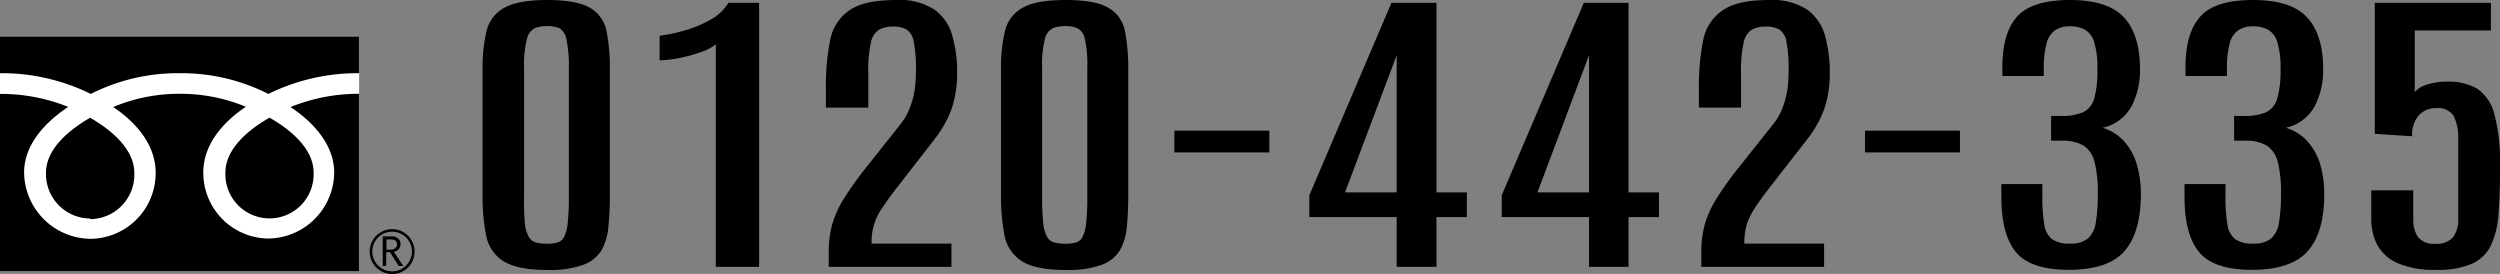 <svg xmlns="http://www.w3.org/2000/svg" viewBox="0 0 362 39.67"><rect x="0" y="0" width="362" height="39.67" fill="#808080" stroke="none"/><defs><style>.cls-1{fill:#fff;}</style></defs><g id="レイヤー_2" data-name="レイヤー 2"><g id="contents"><path d="M79.25,39.09c-2.93,0-5-.43-6.36-1.28a5.57,5.57,0,0,1-2.49-3.69,27.7,27.7,0,0,1-.52-5.8V10.06a23.41,23.41,0,0,1,.56-5.54A5.23,5.23,0,0,1,73,1.14Q75,0,79.25,0t6.2,1.14a5,5,0,0,1,2.38,3.38,27,27,0,0,1,.48,5.54V28.32a43.67,43.67,0,0,1-.22,4.54,8.3,8.3,0,0,1-1,3.39,5.15,5.15,0,0,1-2.68,2.11A14.35,14.35,0,0,1,79.25,39.09Zm-.07-3.8a5.75,5.75,0,0,0,1.49-.16,1.62,1.62,0,0,0,1-.8,5.79,5.79,0,0,0,.53-2,34.43,34.43,0,0,0,.17-3.85V9.82A17.56,17.56,0,0,0,82,5.65a2.28,2.28,0,0,0-1-1.57,4.54,4.54,0,0,0-1.77-.3,5,5,0,0,0-1.78.29,2.31,2.31,0,0,0-1.15,1.56,15,15,0,0,0-.41,4.17V28.43A34.7,34.7,0,0,0,76,32.3a5.3,5.3,0,0,0,.56,2,1.72,1.72,0,0,0,1,.8A6.46,6.46,0,0,0,79.18,35.29Z"/><path d="M103.65,38.64V6.43a7.59,7.59,0,0,1-2.23,1.14,22,22,0,0,1-3.15.85,15,15,0,0,1-2.76.31V5.17a22.42,22.42,0,0,0,3.61-.75,17,17,0,0,0,3.76-1.57,6.91,6.91,0,0,0,2.6-2.44h4.44V38.64Z"/><path d="M120,38.64V36.51a15.1,15.1,0,0,1,.5-4,15.21,15.21,0,0,1,1.7-3.76,50.36,50.36,0,0,1,3.27-4.56L130.38,18a8.45,8.45,0,0,0,1.12-1.81,11.3,11.3,0,0,0,.69-1.95,12.43,12.43,0,0,0,.35-2c.06-.67.09-1.34.09-2a20,20,0,0,0-.31-4.13,2.71,2.71,0,0,0-1-1.81,3.69,3.69,0,0,0-2-.45,4,4,0,0,0-2.07.47,2.94,2.94,0,0,0-1.16,1.91,19.37,19.37,0,0,0-.36,4.35v5h-6.14v-2.7a34.61,34.61,0,0,1,.6-7A6.76,6.76,0,0,1,123,1.49Q125.15,0,129.8,0a9.29,9.29,0,0,1,5.46,1.36,6.85,6.85,0,0,1,2.61,3.73,18.91,18.91,0,0,1,.72,5.46,17,17,0,0,1-.34,3.52,13.28,13.28,0,0,1-1.06,3.13,17.69,17.69,0,0,1-1.95,3.06l-4.86,6.26c-1.14,1.44-2,2.63-2.6,3.54a8.39,8.39,0,0,0-1.57,5.21h11.56v3.37Z"/><path d="M154.31,39.09q-4.38,0-6.35-1.28a5.62,5.62,0,0,1-2.5-3.69,28.46,28.46,0,0,1-.51-5.8V10.06a22.89,22.89,0,0,1,.56-5.54,5.2,5.2,0,0,1,2.54-3.38Q150,0,154.31,0t6.2,1.14a4.93,4.93,0,0,1,2.39,3.38,27.77,27.77,0,0,1,.47,5.54V28.32a43.88,43.88,0,0,1-.21,4.54,8.45,8.45,0,0,1-1,3.39,5.15,5.15,0,0,1-2.68,2.11A14.41,14.41,0,0,1,154.31,39.09Zm-.06-3.8a5.75,5.75,0,0,0,1.49-.16,1.58,1.58,0,0,0,1-.8,5.58,5.58,0,0,0,.53-2,32.16,32.16,0,0,0,.17-3.85V9.82a17,17,0,0,0-.35-4.17A2.22,2.22,0,0,0,156,4.08a4.45,4.45,0,0,0-1.76-.3,5,5,0,0,0-1.78.29,2.28,2.28,0,0,0-1.15,1.56,14.63,14.63,0,0,0-.41,4.17V28.43a35.15,35.15,0,0,0,.16,3.87,5.3,5.3,0,0,0,.56,2,1.73,1.73,0,0,0,1,.8A6.41,6.41,0,0,0,154.25,35.29Z"/><path d="M170.05,22.07V18.92H183.8v3.15Z"/><path d="M202.24,38.64V31.43H189.59V28.28L201.48.41H208V27.86h4.4v3.57H208v7.21Zm-7.48-10.78h7.48V8Z"/><path d="M230.09,38.64V31.43H217.45V28.28L229.34.41h6.47V27.86h4.41v3.57h-4.41v7.21Zm-7.47-10.78h7.47V8Z"/><path d="M246.35,38.64V36.51a14.7,14.7,0,0,1,.5-4,14.85,14.85,0,0,1,1.7-3.76,48.45,48.45,0,0,1,3.27-4.56L256.74,18a8.5,8.5,0,0,0,1.13-1.81,12.17,12.17,0,0,0,.68-1.95,11.43,11.43,0,0,0,.35-2c.06-.67.09-1.34.09-2a20.89,20.89,0,0,0-.3-4.13,2.68,2.68,0,0,0-1-1.81,3.67,3.67,0,0,0-2-.45,4.07,4.07,0,0,0-2.07.47,2.94,2.94,0,0,0-1.15,1.91,18.68,18.68,0,0,0-.37,4.35v5H246v-2.7a33.82,33.82,0,0,1,.61-7,6.72,6.72,0,0,1,2.77-4.34Q251.51,0,256.16,0a9.25,9.25,0,0,1,5.46,1.36,6.87,6.87,0,0,1,2.62,3.73,19.28,19.28,0,0,1,.71,5.46,17.69,17.69,0,0,1-.33,3.52,12.87,12.87,0,0,1-1.07,3.13,17,17,0,0,1-1.94,3.06l-4.87,6.26c-1.13,1.44-2,2.63-2.6,3.54a10.11,10.11,0,0,0-1.23,2.51,9.77,9.77,0,0,0-.33,2.7h11.55v3.37Z"/><path d="M270.05,22.07V18.92H283.8v3.15Z"/><path d="M299.56,39.07q-5.51,0-7.63-2.54c-1.42-1.7-2.13-4.35-2.13-8V26.65h5.93v1.76a23,23,0,0,0,.28,4.07,3.27,3.27,0,0,0,1.12,2.15,4.28,4.28,0,0,0,2.59.64,3.93,3.93,0,0,0,2.61-.73,3.81,3.81,0,0,0,1.14-2.32,24.42,24.42,0,0,0,.29-4.16,17.89,17.89,0,0,0-.46-4.57,3.87,3.87,0,0,0-1.59-2.4,6.08,6.08,0,0,0-3.24-.72H297V16.79h1.43a7.89,7.89,0,0,0,3.19-.53,3.15,3.15,0,0,0,1.63-2A14.93,14.93,0,0,0,303.7,10a12.51,12.51,0,0,0-.47-3.93,3.09,3.09,0,0,0-1.36-1.79,4.48,4.48,0,0,0-2.12-.47,3.87,3.87,0,0,0-2.13.54,3.33,3.33,0,0,0-1.27,1.9,14,14,0,0,0-.41,3.82V11h-6V9.77q0-5,2.15-7.38T299.72,0q5.49,0,7.82,2.51c1.55,1.67,2.33,4.17,2.33,7.48a11.13,11.13,0,0,1-1.26,5.46,6.28,6.28,0,0,1-4.15,3.05,7,7,0,0,1,3.22,2.08,8.75,8.75,0,0,1,1.76,3.35A15.07,15.07,0,0,1,310,28.1q0,5.5-2.35,8.23T299.56,39.07Z"/><path d="M326.08,39.07q-5.5,0-7.63-2.54c-1.42-1.7-2.13-4.35-2.13-8V26.65h5.93v1.76a23,23,0,0,0,.28,4.07,3.27,3.27,0,0,0,1.12,2.15,4.28,4.28,0,0,0,2.59.64,3.93,3.93,0,0,0,2.61-.73A3.81,3.81,0,0,0,330,32.22a24.42,24.42,0,0,0,.29-4.16,17.89,17.89,0,0,0-.46-4.57,3.87,3.87,0,0,0-1.59-2.4,6.1,6.1,0,0,0-3.24-.72H323.5V16.79h1.43a7.89,7.89,0,0,0,3.19-.53,3.15,3.15,0,0,0,1.63-2,14.93,14.93,0,0,0,.47-4.26,12.51,12.51,0,0,0-.47-3.93,3.09,3.09,0,0,0-1.36-1.79,4.51,4.51,0,0,0-2.12-.47,3.87,3.87,0,0,0-2.13.54,3.33,3.33,0,0,0-1.27,1.9,14,14,0,0,0-.41,3.82V11h-6V9.77q0-5,2.15-7.38C320,.8,322.56,0,326.24,0s6.27.84,7.82,2.51,2.33,4.17,2.33,7.48a11.13,11.13,0,0,1-1.26,5.46A6.28,6.28,0,0,1,331,18.5a7,7,0,0,1,3.22,2.08A8.75,8.75,0,0,1,336,23.93a15.07,15.07,0,0,1,.55,4.17c0,3.67-.78,6.41-2.36,8.23S329.89,39.07,326.08,39.07Z"/><path d="M352.7,39.07a13,13,0,0,1-5.6-1,6.07,6.07,0,0,1-2.89-2.65,8,8,0,0,1-.85-3.66V27.56h6.08v4.23a4.43,4.43,0,0,0,.66,2.5,2.88,2.88,0,0,0,2.6,1,3.07,3.07,0,0,0,2.49-.92,4.34,4.34,0,0,0,.76-2.81V20.16a7,7,0,0,0-.65-3.35,2.66,2.66,0,0,0-2.54-1.15,3.29,3.29,0,0,0-2.48,1,4.26,4.26,0,0,0-1,3.07l-5.41-.35V.41h16.81v4H349.66v8.93a3.54,3.54,0,0,1,1.84-1.11,9.5,9.5,0,0,1,2.81-.41,8.29,8.29,0,0,1,4.35,1,6.33,6.33,0,0,1,2.52,3.7,26.76,26.76,0,0,1,.82,7.53V25q0,3.47-.23,6.11a12.51,12.51,0,0,1-1.09,4.42,5.63,5.63,0,0,1-2.75,2.67A12.56,12.56,0,0,1,352.7,39.07Z"/><rect y="5.32" width="51.97" height="33.93"/><path d="M53.53,36.43a3.25,3.25,0,1,0,3.24-3.25,3.25,3.25,0,0,0-3.24,3.25m.38,0a2.87,2.87,0,1,1,2.86,2.86A2.87,2.87,0,0,1,53.91,36.43Z"/><path d="M58.36,38.52h-.62l-1.27-2h-.55v2h-.5V34.23h1.22a1.42,1.42,0,0,1,1,.3,1,1,0,0,1,.36.83,1.15,1.15,0,0,1-.25.7,1.36,1.36,0,0,1-.72.41l1.37,2.05m-2.44-2.37h.64a.88.88,0,0,0,.63-.22.7.7,0,0,0,.26-.54c0-.48-.3-.72-.88-.72h-.65Z"/><path class="cls-1" d="M13.05,31.64A6.44,6.44,0,0,1,6.66,25c0-3.49,3.46-6.27,6.39-7.95,2.93,1.68,6.4,4.46,6.4,8a6.44,6.44,0,0,1-6.4,6.68m19.59-6.75c0-3.49,3.45-6.28,6.39-7.94,2.93,1.66,6.38,4.45,6.38,7.94a6.39,6.39,0,1,1-12.77,0M52,10.6a29.22,29.22,0,0,0-13.14,3A27.8,27.8,0,0,0,26,10.6a27.88,27.88,0,0,0-12.85,3A29.14,29.14,0,0,0,0,10.6v3a26.11,26.11,0,0,1,9.88,1.88C6.67,17.6,3.49,20.85,3.49,25a9.72,9.72,0,0,0,9.64,9.58A9.52,9.52,0,0,0,22.54,25c0-4.11-2.95-7.36-6.15-9.5A24.57,24.57,0,0,1,26,13.58a24.73,24.73,0,0,1,9.6,1.88c-3.21,2.14-6.16,5.39-6.16,9.5a9.52,9.52,0,0,0,9.4,9.58A9.65,9.65,0,0,0,48.39,25c0-4.11-3.1-7.36-6.32-9.5A26.2,26.2,0,0,1,52,13.58Z"/></g></g></svg>